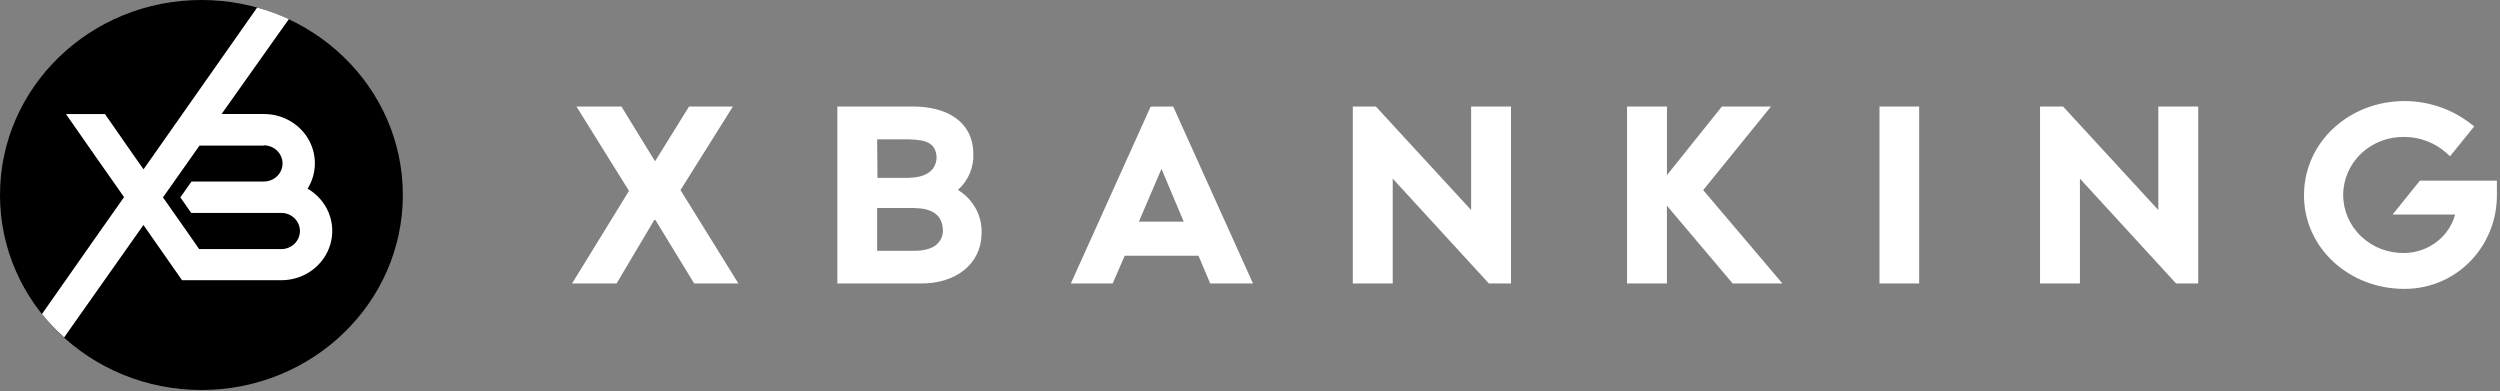<svg width="230" height="36" viewBox="0 0 230 36" fill="none" xmlns="http://www.w3.org/2000/svg">
<rect x="0" y="0" width="230" height="36" fill="#808080" stroke="none"/>
<g clip-path="url(#clip0_1935_13195)">
<path d="M18.53 35.879C28.764 35.879 37.061 27.847 37.061 17.939C37.061 8.032 28.764 0 18.53 0C8.296 0 0 8.032 0 17.939C0 27.847 8.296 35.879 18.53 35.879Z" fill="black"/>
<path d="M23.657 0.697L13.944 14.528L13.205 15.576L12.466 14.528L9.656 10.494H6.069L8.883 14.528L11.415 18.136L9.304 21.128L3.858 28.895C4.478 29.663 5.16 30.381 5.899 31.042L12.894 21.128L13.197 20.698L13.497 21.128L16.747 25.781H25.879C26.903 25.781 27.9 25.457 28.716 24.857C29.532 24.257 30.122 23.415 30.397 22.459C30.672 21.503 30.615 20.487 30.237 19.565C29.858 18.643 29.178 17.867 28.3 17.355C28.728 16.667 28.958 15.881 28.969 15.078C28.979 14.275 28.769 13.484 28.36 12.786C27.95 12.087 27.357 11.507 26.64 11.103C25.922 10.7 25.107 10.488 24.278 10.49H20.385L26.574 1.76C25.634 1.328 24.658 0.972 23.657 0.697ZM24.274 13.371C24.73 13.371 25.168 13.547 25.49 13.859C25.812 14.171 25.994 14.594 25.994 15.036C25.994 15.477 25.812 15.901 25.49 16.213C25.168 16.525 24.73 16.7 24.274 16.7H17.619L16.591 18.157L17.59 19.589H25.875C26.331 19.589 26.768 19.764 27.091 20.076C27.413 20.388 27.594 20.812 27.594 21.253C27.594 21.695 27.413 22.118 27.091 22.43C26.768 22.742 26.331 22.917 25.875 22.917H18.322L17.079 21.128L15.996 19.589L14.994 18.157L16.007 16.725L17.538 14.553L18.351 13.396H24.267L24.274 13.371Z" fill="white"/>
<path d="M67.425 9.8H63.392L60.264 14.84L57.173 9.8H53.036L57.868 17.563L52.629 26.078H56.726L60.245 20.151L63.865 26.078H67.932L62.605 17.488L67.425 9.8ZM88.13 17.474C88.604 17.049 88.976 16.528 89.221 15.949C89.466 15.369 89.576 14.745 89.546 14.12C89.509 11.189 87.124 9.778 83.911 9.8H77.035V26.078H84.699C87.893 26.111 90.267 24.335 90.308 21.483C90.34 20.689 90.156 19.9 89.775 19.197C89.393 18.493 88.827 17.899 88.133 17.474H88.13ZM80.698 12.821H83.656C85.276 12.867 86.093 13.179 86.17 14.489C86.115 15.828 85.002 16.336 83.582 16.361H80.728L80.698 12.821ZM86.181 22.485C85.782 22.843 85.117 23.075 84.052 23.075H80.698V19.138H84.118C85.668 19.167 86.706 19.704 86.747 21.178C86.757 21.421 86.711 21.663 86.614 21.886C86.517 22.11 86.371 22.311 86.185 22.474L86.181 22.485ZM105.858 9.811L98.519 26.078H102.364L103.473 23.526H110.261L111.341 26.078H115.275L107.932 9.8L105.858 9.811ZM104.778 20.395L106.856 15.53L108.904 20.395H104.778ZM162.931 9.8H158.414L153.359 16.114V9.8H149.688V26.078H153.355V18.92L159.404 26.078H163.981L156.694 17.488L162.931 9.8ZM172.914 10.158V26.078H176.563V9.8H172.914V10.158ZM198.565 19.321L189.803 9.8H187.684V26.078H191.352V16.432L200.199 26.078H202.236V9.8H198.565V19.321ZM135.343 19.321L126.58 9.8H124.458V26.078H128.13V16.432L136.977 26.078H139.011V9.8H135.343V19.321ZM222.63 16.622L220.12 19.736H225.872C225.602 20.735 225.003 21.621 224.166 22.26C223.328 22.899 222.298 23.256 221.233 23.276C220.496 23.294 219.763 23.17 219.078 22.91C218.393 22.65 217.767 22.26 217.24 21.762C216.712 21.265 216.294 20.67 216.007 20.013C215.72 19.356 215.573 18.65 215.573 17.937C215.573 17.224 215.72 16.519 216.007 15.862C216.294 15.205 216.712 14.61 217.24 14.113C217.767 13.615 218.393 13.225 219.078 12.965C219.763 12.705 220.496 12.58 221.233 12.599C222.676 12.61 224.061 13.15 225.111 14.109L225.406 14.374L227.624 11.629L227.337 11.407C225.606 10.043 223.441 9.298 221.21 9.299C216.156 9.299 211.997 13.032 211.968 17.918C211.937 22.803 216.127 26.59 221.21 26.576C226.072 26.576 229.736 22.61 229.714 17.939V16.622H222.63Z" fill="white"/>
</g>
<defs>
<clipPath id="clip0_1935_13195">
<rect width="229.714" height="36" fill="white"/>
</clipPath>
</defs>
</svg>
